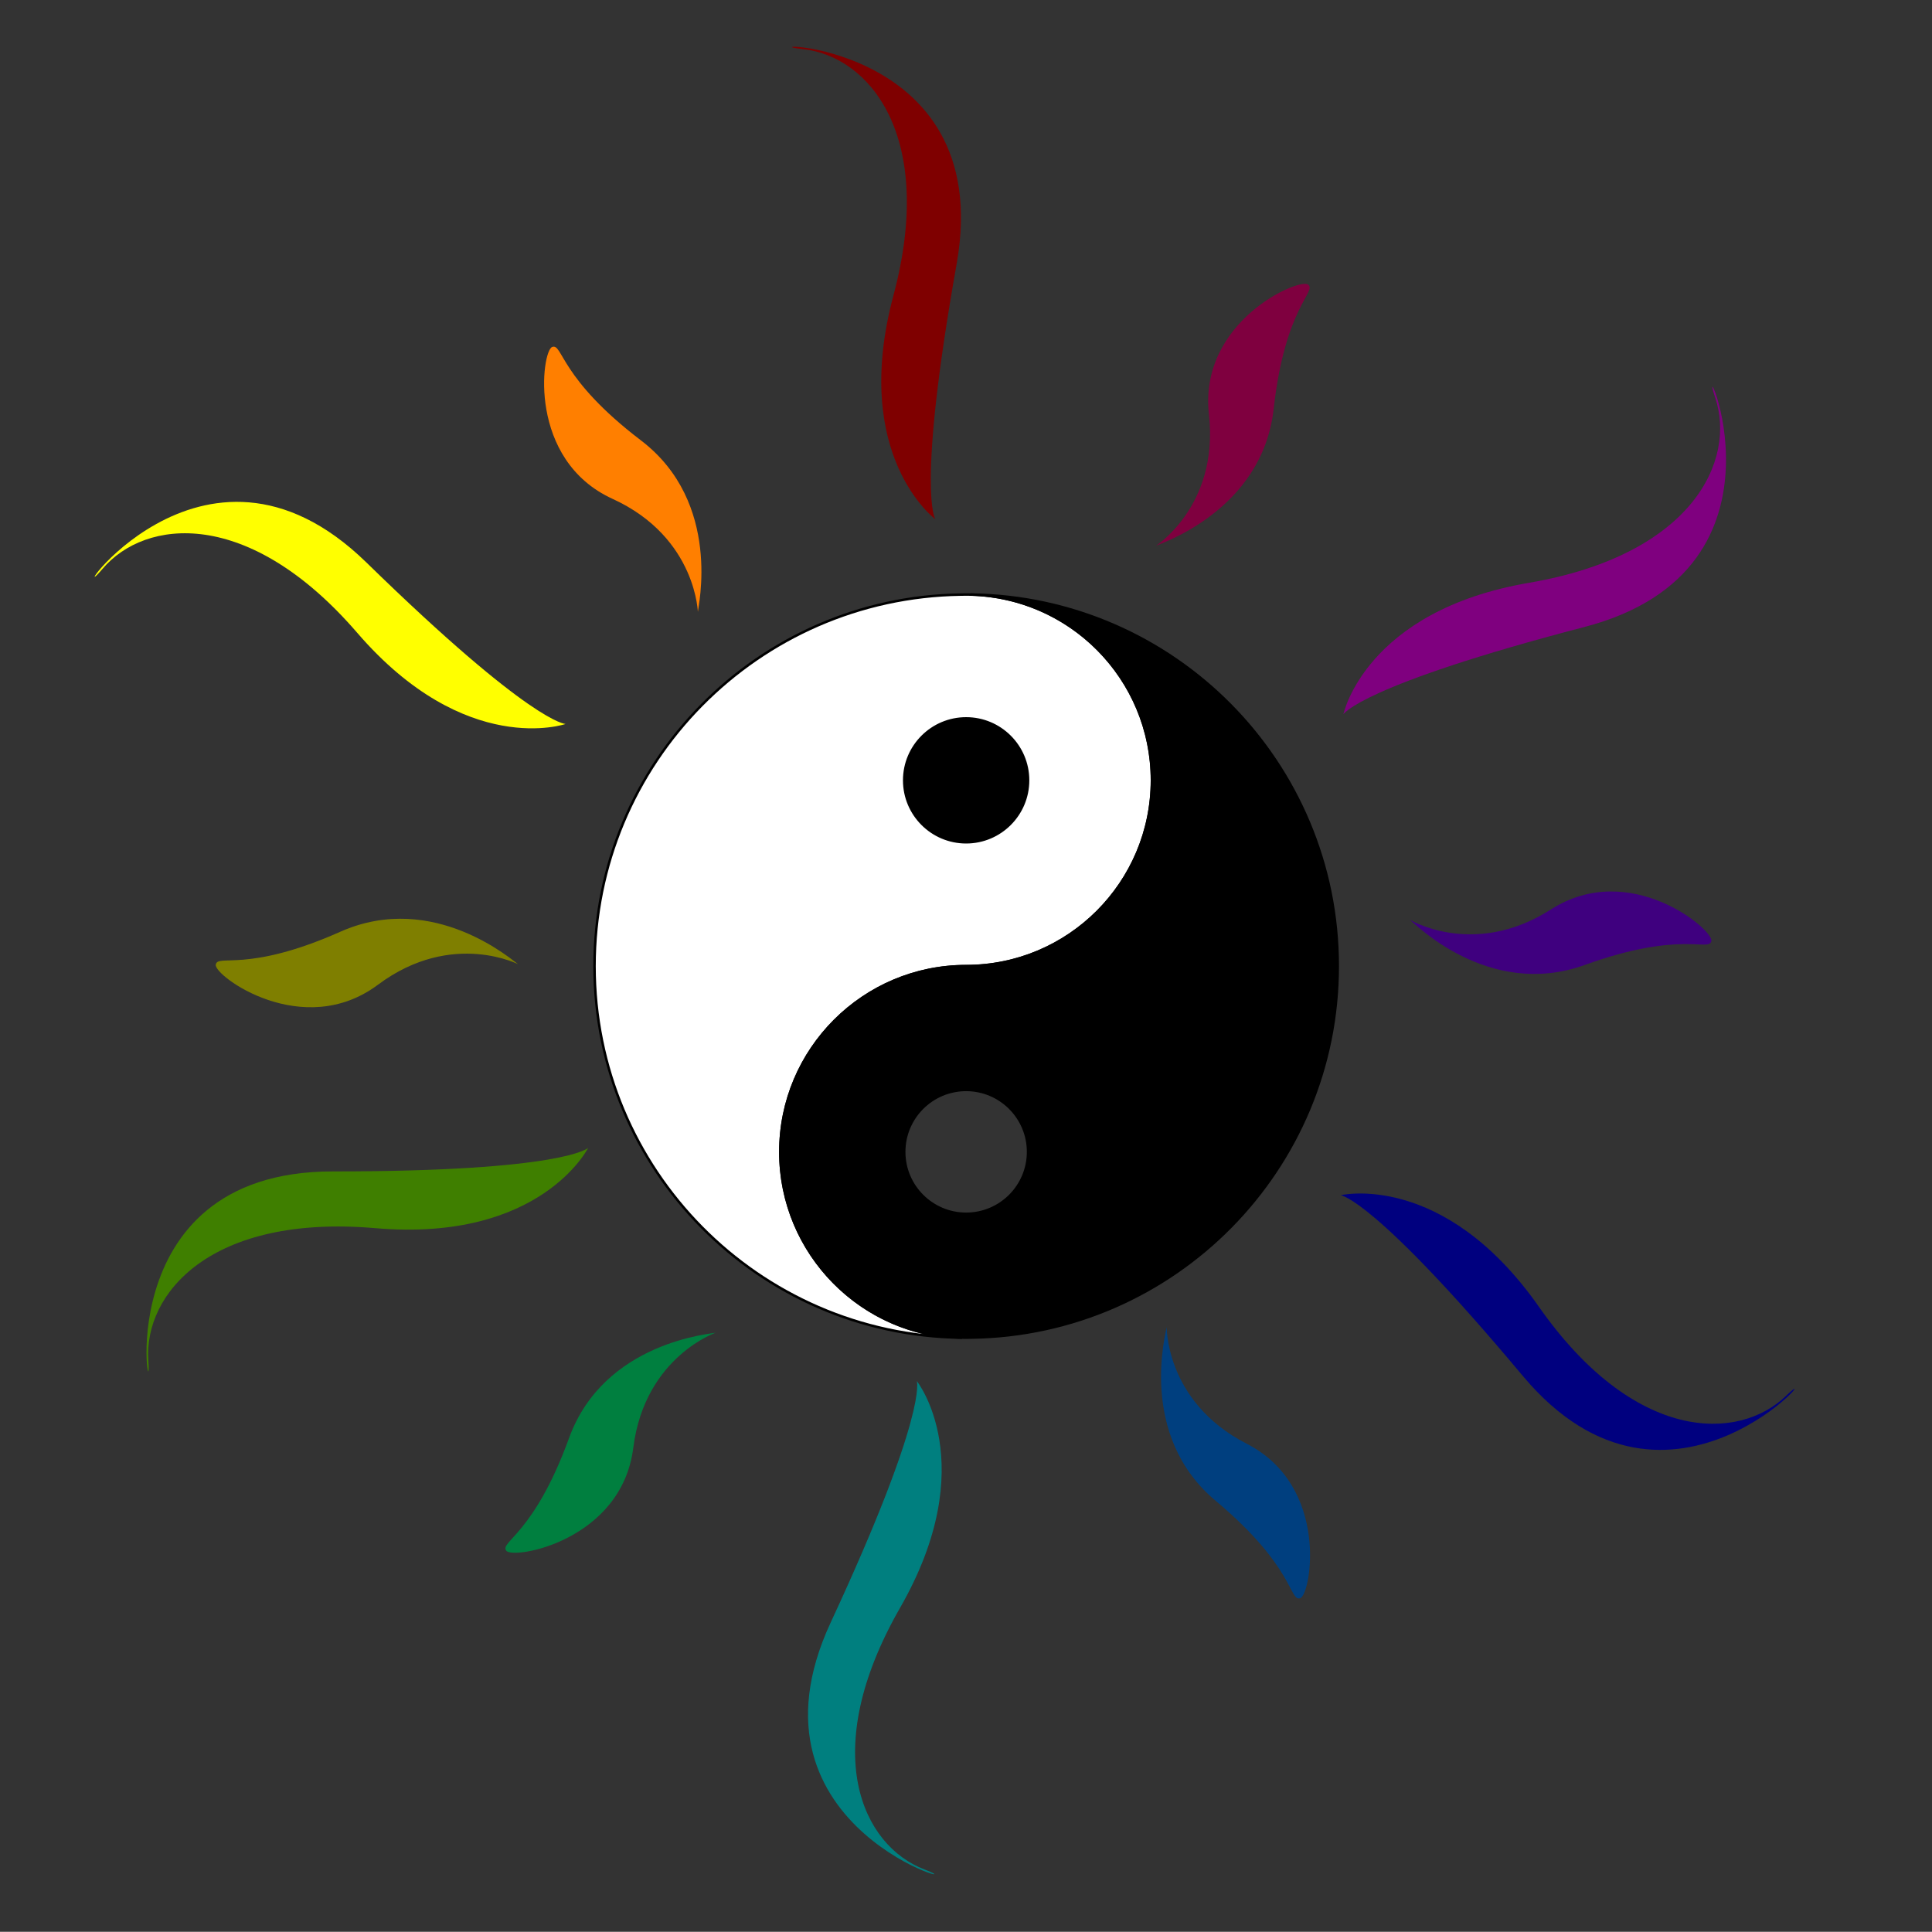 <?xml version="1.0"?><svg width="408.641" height="408.598" xmlns="http://www.w3.org/2000/svg" xmlns:xlink="http://www.w3.org/1999/xlink">
 <rect width="100%" height="100%" fill="#333333" stroke="none"/>
 <title>sun yang</title>
 <defs>
  <linearGradient id="linearGradient19796">
   <stop offset="0" id="stop19798" stop-color="#fbffff"/>
   <stop offset="1" id="stop19800" stop-opacity="0" stop-color="#fbffff"/>
  </linearGradient>
  <radialGradient gradientTransform="matrix(1,0,0,1,-7.63,15.312)" xlink:href="#linearGradient19796" id="radialGradient20787" gradientUnits="userSpaceOnUse" cx="399.609" cy="498.065" fx="399.609" fy="498.065" r="74.188"/>
 </defs>
 <g>
  <title>Layer 1</title>
  <g id="layer1">
   <g id="g20781" transform="matrix(0.262, 0, 0, 0.262, 261.25, 281.992)">
    <path d="m-145.378,-450.656a72.188,72.188 0 1 1 -144.375,0a72.188,72.188 0 1 1 144.375,0z" id="path11039" stroke-dashoffset="0" stroke-miterlimit="4" stroke-linejoin="round" stroke-linecap="square" stroke-width="4" stroke="#000000" fill="#000000"/>
    <path id="path2168" d="m-217.175,-596.346c-1.483,0 -2.965,0.02 -4.437,0.062c-163.557,2.375 -295.562,135.819 -295.562,299.938c0,164.306 132.309,297.86 296.125,299.938c-81.014,-2.055 -146.125,-68.431 -146.125,-149.937c0,-82.8 67.2,-150 150,-150c82.8,0 150,-67.2 150,-150c0,-82.8 -67.2,-150 -150,-150zm0,100c27.6,0 50,22.4 50,50c0,27.6 -22.4,50 -50,50c-27.6,0 -50,-22.4 -50,-50c0,-27.6 22.4,-50 50,-50z" stroke-dashoffset="0" stroke-miterlimit="4" stroke-linejoin="round" stroke-linecap="square" stroke-width="2" stroke="#000000" fill="#ffffff"/>
    <path id="path14925" d="m-141.511,-146.437a72.188,72.188 0 1 1 -144.375,0a72.188,72.188 0 1 1 144.375,0z" stroke-dashoffset="0" stroke-miterlimit="4" stroke-linejoin="round" stroke-linecap="square" stroke-width="4" stroke="#000000" fill="url(#radialGradient20787)"/>
    <path d="m-217.175,3.591c1.483,0 2.965,-0.02 4.438,-0.062c163.557,-2.375 295.562,-135.819 295.562,-299.938c0,-164.306 -132.309,-297.86 -296.125,-299.938c81.014,2.055 146.125,68.431 146.125,149.938c0,82.8 -67.2,150 -150,150c-82.8,0 -150,67.2 -150,150c0,82.8 67.2,150 150,150zm0,-100c-27.6,0 -50,-22.4 -50,-50c0,-27.6 22.4,-50 50,-50c27.6,0 50,22.4 50,50c0,27.6 -22.4,50 -50,50z" id="path5191" stroke-dashoffset="0" stroke-miterlimit="4" stroke-linejoin="round" stroke-linecap="square" stroke-width="2" stroke="#000000" fill="#000000"/>
   </g>
  </g>
  <g id="layer2"/>
  <path fill="#7f0000" d="m206.359,106.402c0,0 -20,-10 -17,-45c3,-35 -14,-49 -28,-48c-14,1 40,-10 40,39c0,49 5,54 5,54z" id="svg_2" transform="rotate(10.068, 182.701, 59.701)"/>
  <path fill="#7f007f" d="m347.018,163.103c0,0 -20,-10 -17,-45c3,-35 -14,-49 -28,-48c-14,1 40,-10 40,39c0,49 5,54 5,54z" id="svg_3" transform="rotate(75.379, 323.361, 116.4)"/>
  <path fill="#00007f" d="m355.351,320.129c0,0 -20,-10 -17,-45c3,-35 -14,-49 -28,-48c-14,1 40,-10 40,39c0,49 5,54 5,54z" transform="rotate(140.069, 331.693, 273.428)" id="svg_4"/>
  <path fill="#007f7f" d="m219.351,391.129c0,0 -20,-10 -17,-45c3,-35 -14,-49 -28,-48c-14,1 40,-10 40,39c0,49 5,54 5,54z" transform="rotate(-155.077, 195.693, 344.428)" id="svg_5"/>
  <path fill="#3f7f00" d="m101.351,313.129c0,0 -20,-10 -17,-45c3,-35 -14,-49 -28,-48c-14,1 40,-10 40,39c0,49 5,54 5,54z" transform="rotate(-89.978, 77.693, 266.428)" id="svg_6"/>
  <path fill="#ffff00" d="m93.351,184.129c0,0 -20,-10 -17,-45c3,-35 -14,-49 -28,-48c-14,1 40,-10 40,39c0,49 5,54 5,54z" transform="rotate(-45.684, 69.693, 137.428)" id="svg_7"/>
  <path fill="#ff7f00" stroke-width="null" stroke-dasharray="null" stroke-linejoin="null" stroke-linecap="null" d="m147.608,129.408c0,0.824 0,-15.653 -18.038,-23.891c-18.038,-8.238 -15.031,-31.305 -12.777,-32.129c2.255,-0.824 1.503,6.591 18.789,19.772c17.286,13.181 12.025,35.424 12.025,36.248z" id="svg_9"/>
  <path fill="#7f003f" stroke-width="null" stroke-dasharray="null" stroke-linejoin="null" stroke-linecap="null" d="m276.245,115.428c0,0.824 0,-15.653 -18.038,-23.891c-18.038,-8.238 -15.031,-31.305 -12.777,-32.129c2.255,-0.824 1.503,6.591 18.789,19.772c17.286,13.181 12.025,35.424 12.025,36.248z" id="svg_10" transform="rotate(59.036, 260.359, 87.402)"/>
  <path fill="#3f007f" stroke-width="null" stroke-dasharray="null" stroke-linejoin="null" stroke-linecap="null" d="m346.245,224.428c0,0.824 0,-15.653 -18.038,-23.891c-18.038,-8.238 -15.031,-31.305 -12.777,-32.129c2.255,-0.824 1.503,6.591 18.789,19.772c17.286,13.181 12.025,35.424 12.025,36.248z" id="svg_11" transform="rotate(122.856, 330.359, 196.402)"/>
  <path fill="#003f7f" stroke-width="null" stroke-dasharray="null" stroke-linejoin="null" stroke-linecap="null" d="m277.245,337.428c0,0.824 0,-15.653 -18.038,-23.891c-18.038,-8.238 -15.031,-31.305 -12.777,-32.129c2.255,-0.824 1.503,6.591 18.789,19.772c17.286,13.181 12.025,35.424 12.025,36.248z" id="svg_12" transform="rotate(-177.397, 261.359, 309.402)"/>
  <path fill="#007f3f" stroke-width="null" stroke-dasharray="null" stroke-linejoin="null" stroke-linecap="null" d="m145.245,333.428c0,0.824 0,-15.653 -18.038,-23.891c-18.038,-8.238 -15.031,-31.305 -12.777,-32.129c2.255,-0.824 1.503,6.591 18.789,19.772c17.286,13.181 12.025,35.424 12.025,36.248z" id="svg_13" transform="rotate(-107.354, 129.359, 305.402)"/>
  <path fill="#7f7f00" stroke-width="null" stroke-dasharray="null" stroke-linejoin="null" stroke-linecap="null" d="m93.245,232.428c0,0.824 0,-15.653 -18.038,-23.891c-18.038,-8.238 -15.031,-31.305 -12.777,-32.129c2.255,-0.824 1.503,6.591 18.789,19.772c17.286,13.181 12.025,35.424 12.025,36.248z" id="svg_14" transform="rotate(-61.294, 77.359, 204.402)"/>
 </g>
</svg>